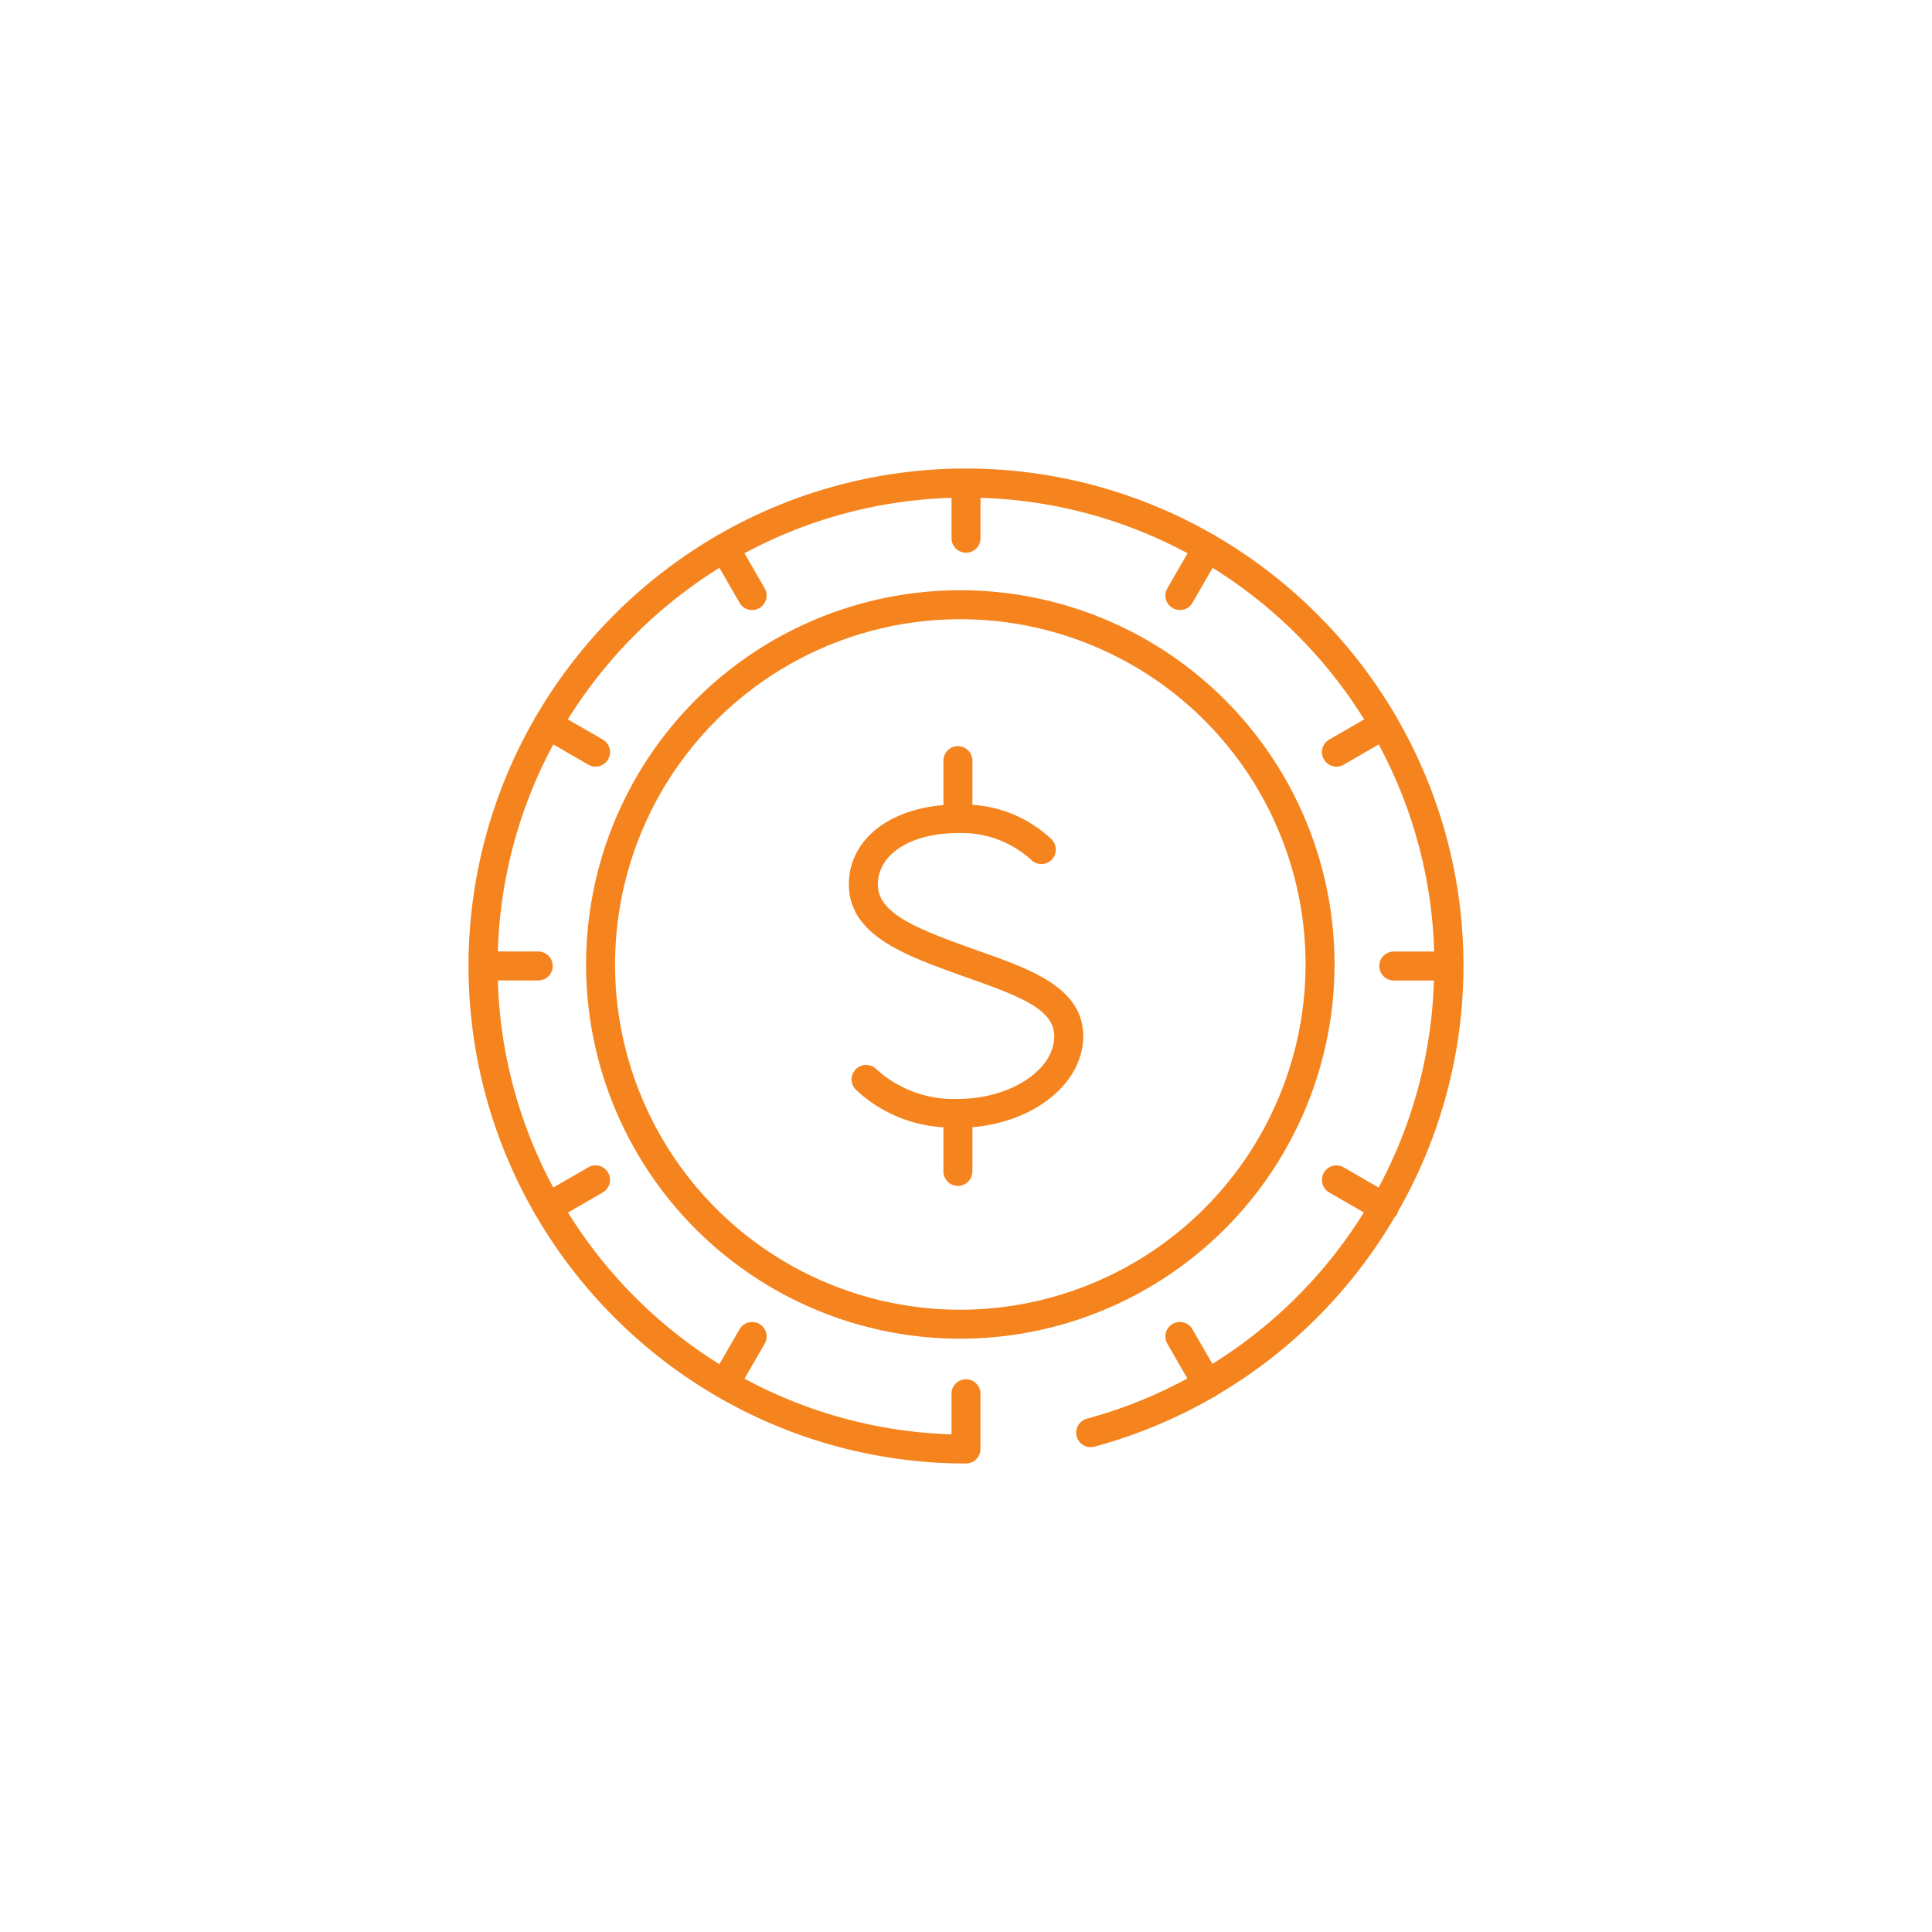 <svg id="bcc3aef5-6097-4f28-a02b-ee5a04a1d12e" data-name="Icons" xmlns="http://www.w3.org/2000/svg" viewBox="0 0 100 100"><defs><style>.f39dda01-9d98-4a34-805a-d4ec785dcb18{fill:#f5841f;}</style></defs><path class="f39dda01-9d98-4a34-805a-d4ec785dcb18" d="M72.3,37.125c-.011-.019-.029-.029-.041-.047a25.937,25.937,0,0,0-9.337-9.337c-.017-.012-.028-.03-.047-.041s-.041-.011-.061-.021a25.657,25.657,0,0,0-25.628,0,.626.626,0,0,0-.061.021c-.019.011-.03.029-.047.041a25.937,25.937,0,0,0-9.337,9.337c-.012.017-.03.028-.041.047s-.011.041-.021.06a25.661,25.661,0,0,0,0,25.63c.01.019.01.041.021.06s.024.02.033.033a25.935,25.935,0,0,0,9.345,9.351c.017.012.028.03.047.041s.032.005.047.013A25.58,25.58,0,0,0,50,75.75a.75.75,0,0,0,.75-.75V72.141a.75.75,0,0,0-1.5,0v2.1a24.078,24.078,0,0,1-10.715-2.882l1.044-1.808a.75.75,0,0,0-1.3-.75l-1.044,1.809A24.426,24.426,0,0,1,29.4,62.762L31.2,61.72a.75.75,0,0,0-.75-1.3l-1.812,1.046a24.076,24.076,0,0,1-2.87-10.717h2.09a.75.75,0,1,0,0-1.5h-2.09a24.076,24.076,0,0,1,2.87-10.717l1.812,1.046a.75.75,0,0,0,.75-1.3l-1.808-1.043a24.429,24.429,0,0,1,7.844-7.844L38.28,31.2a.75.75,0,0,0,1.3-.75l-1.046-1.812a24.076,24.076,0,0,1,10.717-2.87v2.09a.75.75,0,1,0,1.5,0v-2.09a24.076,24.076,0,0,1,10.717,2.87l-1.046,1.812a.75.75,0,1,0,1.3.75l1.043-1.808a24.429,24.429,0,0,1,7.844,7.844L68.8,38.28a.75.75,0,1,0,.75,1.3l1.812-1.046a24.076,24.076,0,0,1,2.87,10.717h-2.09a.75.75,0,0,0,0,1.5h2.077a24.152,24.152,0,0,1-2.862,10.714l-1.807-1.043a.75.75,0,0,0-.75,1.3l1.793,1.035a24.357,24.357,0,0,1-7.838,7.836L61.72,68.8a.75.75,0,0,0-1.3.75l1.038,1.8a24.187,24.187,0,0,1-5.183,2.076.75.75,0,1,0,.39,1.448,25.712,25.712,0,0,0,6.146-2.555c.02-.009.043,0,.063-.017a.654.654,0,0,0,.084-.074,25.849,25.849,0,0,0,9.247-9.258c.029-.034.071-.053.094-.093a.7.7,0,0,0,.051-.152,25.586,25.586,0,0,0-.03-25.538C72.311,37.166,72.311,37.144,72.3,37.125Z"/><path class="f39dda01-9d98-4a34-805a-d4ec785dcb18" d="M50.754,49.255c-.3-.107-.612-.216-.917-.328-2.578-.942-4.4-1.72-4.4-3.144,0-1.567,1.7-2.662,4.144-2.662a5.318,5.318,0,0,1,3.779,1.373.75.75,0,0,0,1.078-1.044,6.587,6.587,0,0,0-4.107-1.793V39.371a.75.75,0,0,0-1.5,0v2.3c-2.911.242-4.894,1.854-4.894,4.113,0,2.583,2.862,3.63,5.386,4.553.311.114.623.224.933.334,2.682.949,4.311,1.622,4.311,2.96,0,1.761-2.283,3.249-4.986,3.249a5.94,5.94,0,0,1-4.218-1.535.75.75,0,0,0-1.077,1.044,7.2,7.2,0,0,0,4.545,1.958v2.283a.75.75,0,0,0,1.5,0V58.345c3.224-.274,5.736-2.282,5.736-4.715C56.065,51.134,53.365,50.179,50.754,49.255Z"/><path class="f39dda01-9d98-4a34-805a-d4ec785dcb18" d="M69.076,49.921a19.37,19.37,0,1,0-19.369,19.37A19.391,19.391,0,0,0,69.076,49.921ZM49.707,67.791a17.87,17.87,0,1,1,17.869-17.87A17.891,17.891,0,0,1,49.707,67.791Z"/></svg>